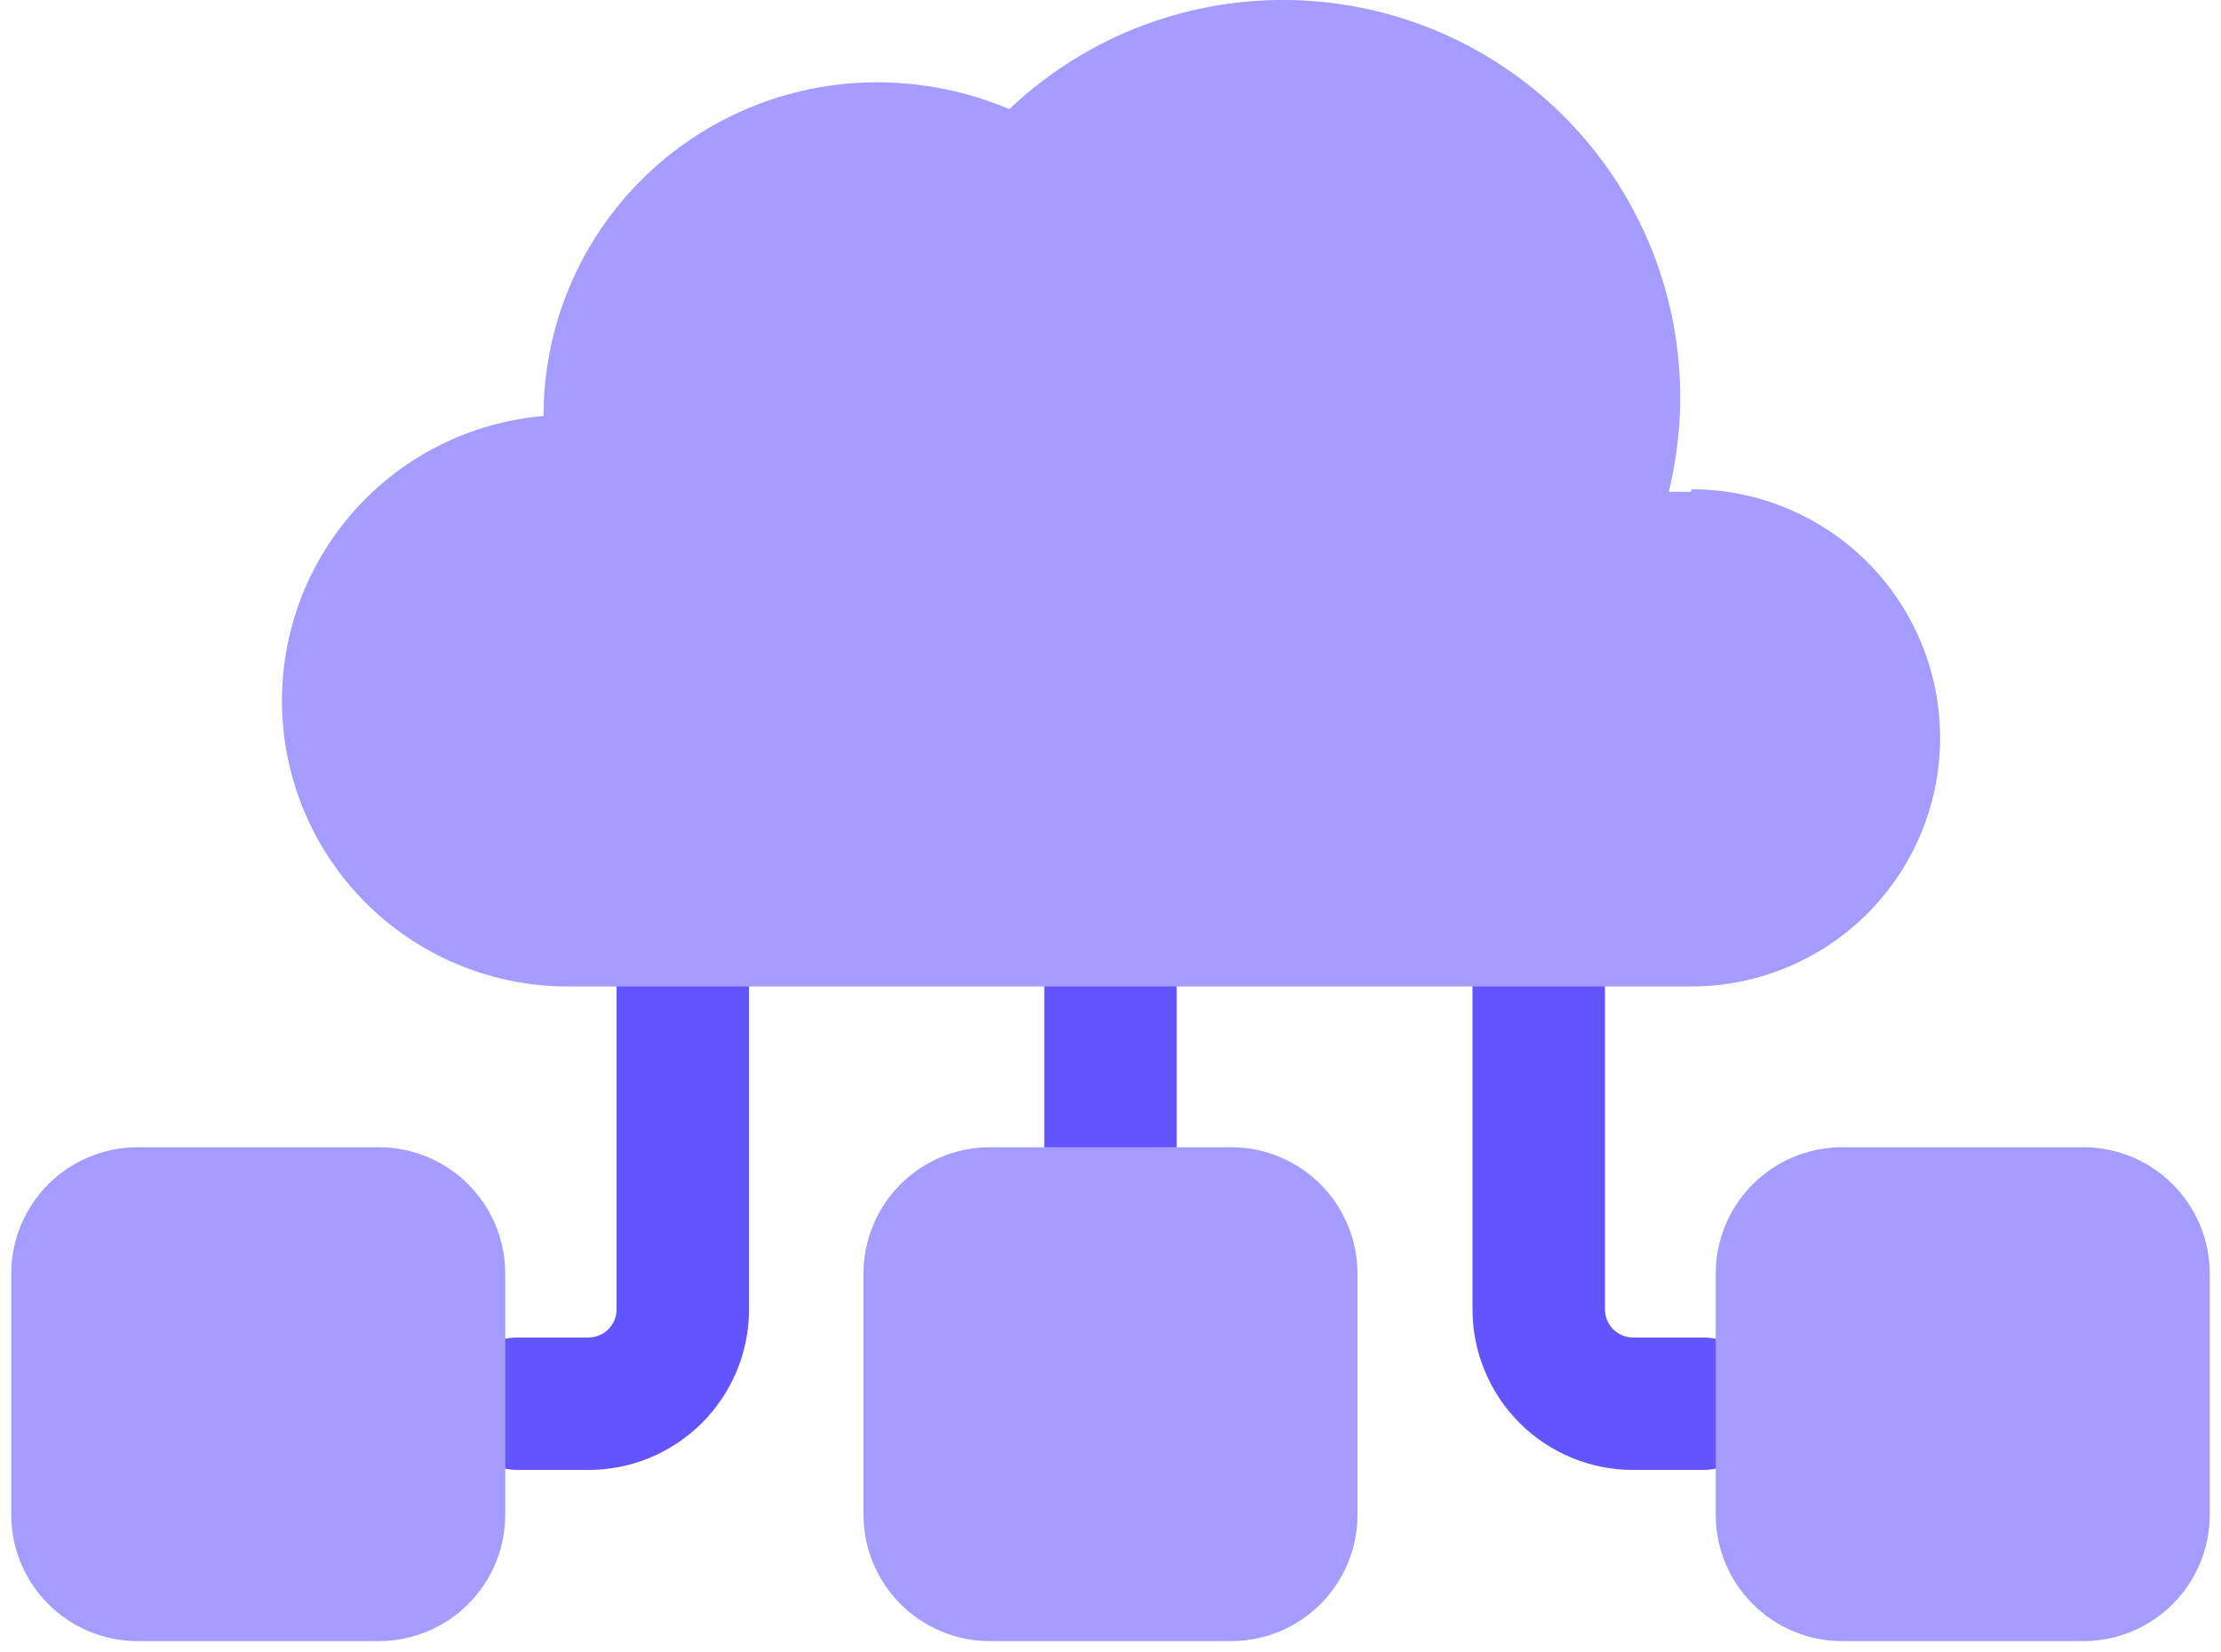 <svg xmlns="http://www.w3.org/2000/svg" width="86" height="64" viewBox="0 0 86 64" fill="none"><path d="M43 44.34V38.307" stroke="#6254FF" stroke-width="5.13" stroke-linecap="round" stroke-linejoin="round"></path><path d="M20.066 54.368H22.763C23.245 54.371 23.723 54.278 24.169 54.096C24.614 53.913 25.02 53.644 25.361 53.305C25.703 52.965 25.974 52.561 26.159 52.116C26.344 51.671 26.439 51.194 26.439 50.712V38.307" stroke="#6254FF" stroke-width="5.13" stroke-linecap="round" stroke-linejoin="round"></path><path d="M65.935 54.368H63.258C62.776 54.371 62.298 54.278 61.853 54.096C61.407 53.913 61.001 53.644 60.66 53.305C60.318 52.965 60.047 52.561 59.862 52.116C59.677 51.671 59.582 51.194 59.582 50.712V38.307" stroke="#6254FF" stroke-width="5.13" stroke-linecap="round" stroke-linejoin="round"></path><path d="M14.667 46.998H5.333C4.045 46.998 3 48.043 3 49.331V58.665C3 59.953 4.045 60.998 5.333 60.998H14.667C15.955 60.998 17 59.953 17 58.665V49.331C17 48.043 15.955 46.998 14.667 46.998Z" fill="#A49CFF" stroke="#A49CFF" stroke-width="5.129" stroke-linecap="round" stroke-linejoin="round"></path><path d="M80.667 46.998H71.333C70.045 46.998 69 48.043 69 49.331V58.665C69 59.953 70.045 60.998 71.333 60.998H80.667C81.955 60.998 83 59.953 83 58.665V49.331C83 48.043 81.955 46.998 80.667 46.998Z" fill="#A49CFF" stroke="#A49CFF" stroke-width="5.129" stroke-linecap="round" stroke-linejoin="round"></path><path d="M47.667 46.998H38.333C37.045 46.998 36 48.043 36 49.331V58.665C36 59.953 37.045 60.998 38.333 60.998H47.667C48.955 60.998 50 59.953 50 58.665V49.331C50 48.043 48.955 46.998 47.667 46.998Z" fill="#A49CFF" stroke="#A49CFF" stroke-width="5.129" stroke-linecap="round" stroke-linejoin="round"></path><path d="M65.475 19.049H64.616C65.409 15.82 65.134 12.422 63.834 9.362C62.533 6.303 60.276 3.747 57.401 2.078C54.526 0.408 51.187 -0.284 47.885 0.103C44.584 0.49 41.496 1.937 39.085 4.226C37.467 3.543 35.728 3.19 33.971 3.187C30.543 3.187 27.255 4.549 24.831 6.973C22.407 9.397 21.046 12.684 21.046 16.112C18.202 16.355 15.562 17.686 13.677 19.828C11.792 21.971 10.807 24.759 10.928 27.61C11.049 30.461 12.267 33.155 14.327 35.13C16.387 37.105 19.131 38.207 21.985 38.207H65.495C68.049 38.207 70.498 37.193 72.304 35.387C74.109 33.581 75.124 31.132 75.124 28.578C75.124 26.024 74.109 23.575 72.304 21.77C70.498 19.964 68.049 18.949 65.495 18.949L65.475 19.049Z" fill="#A49CFF"></path></svg>